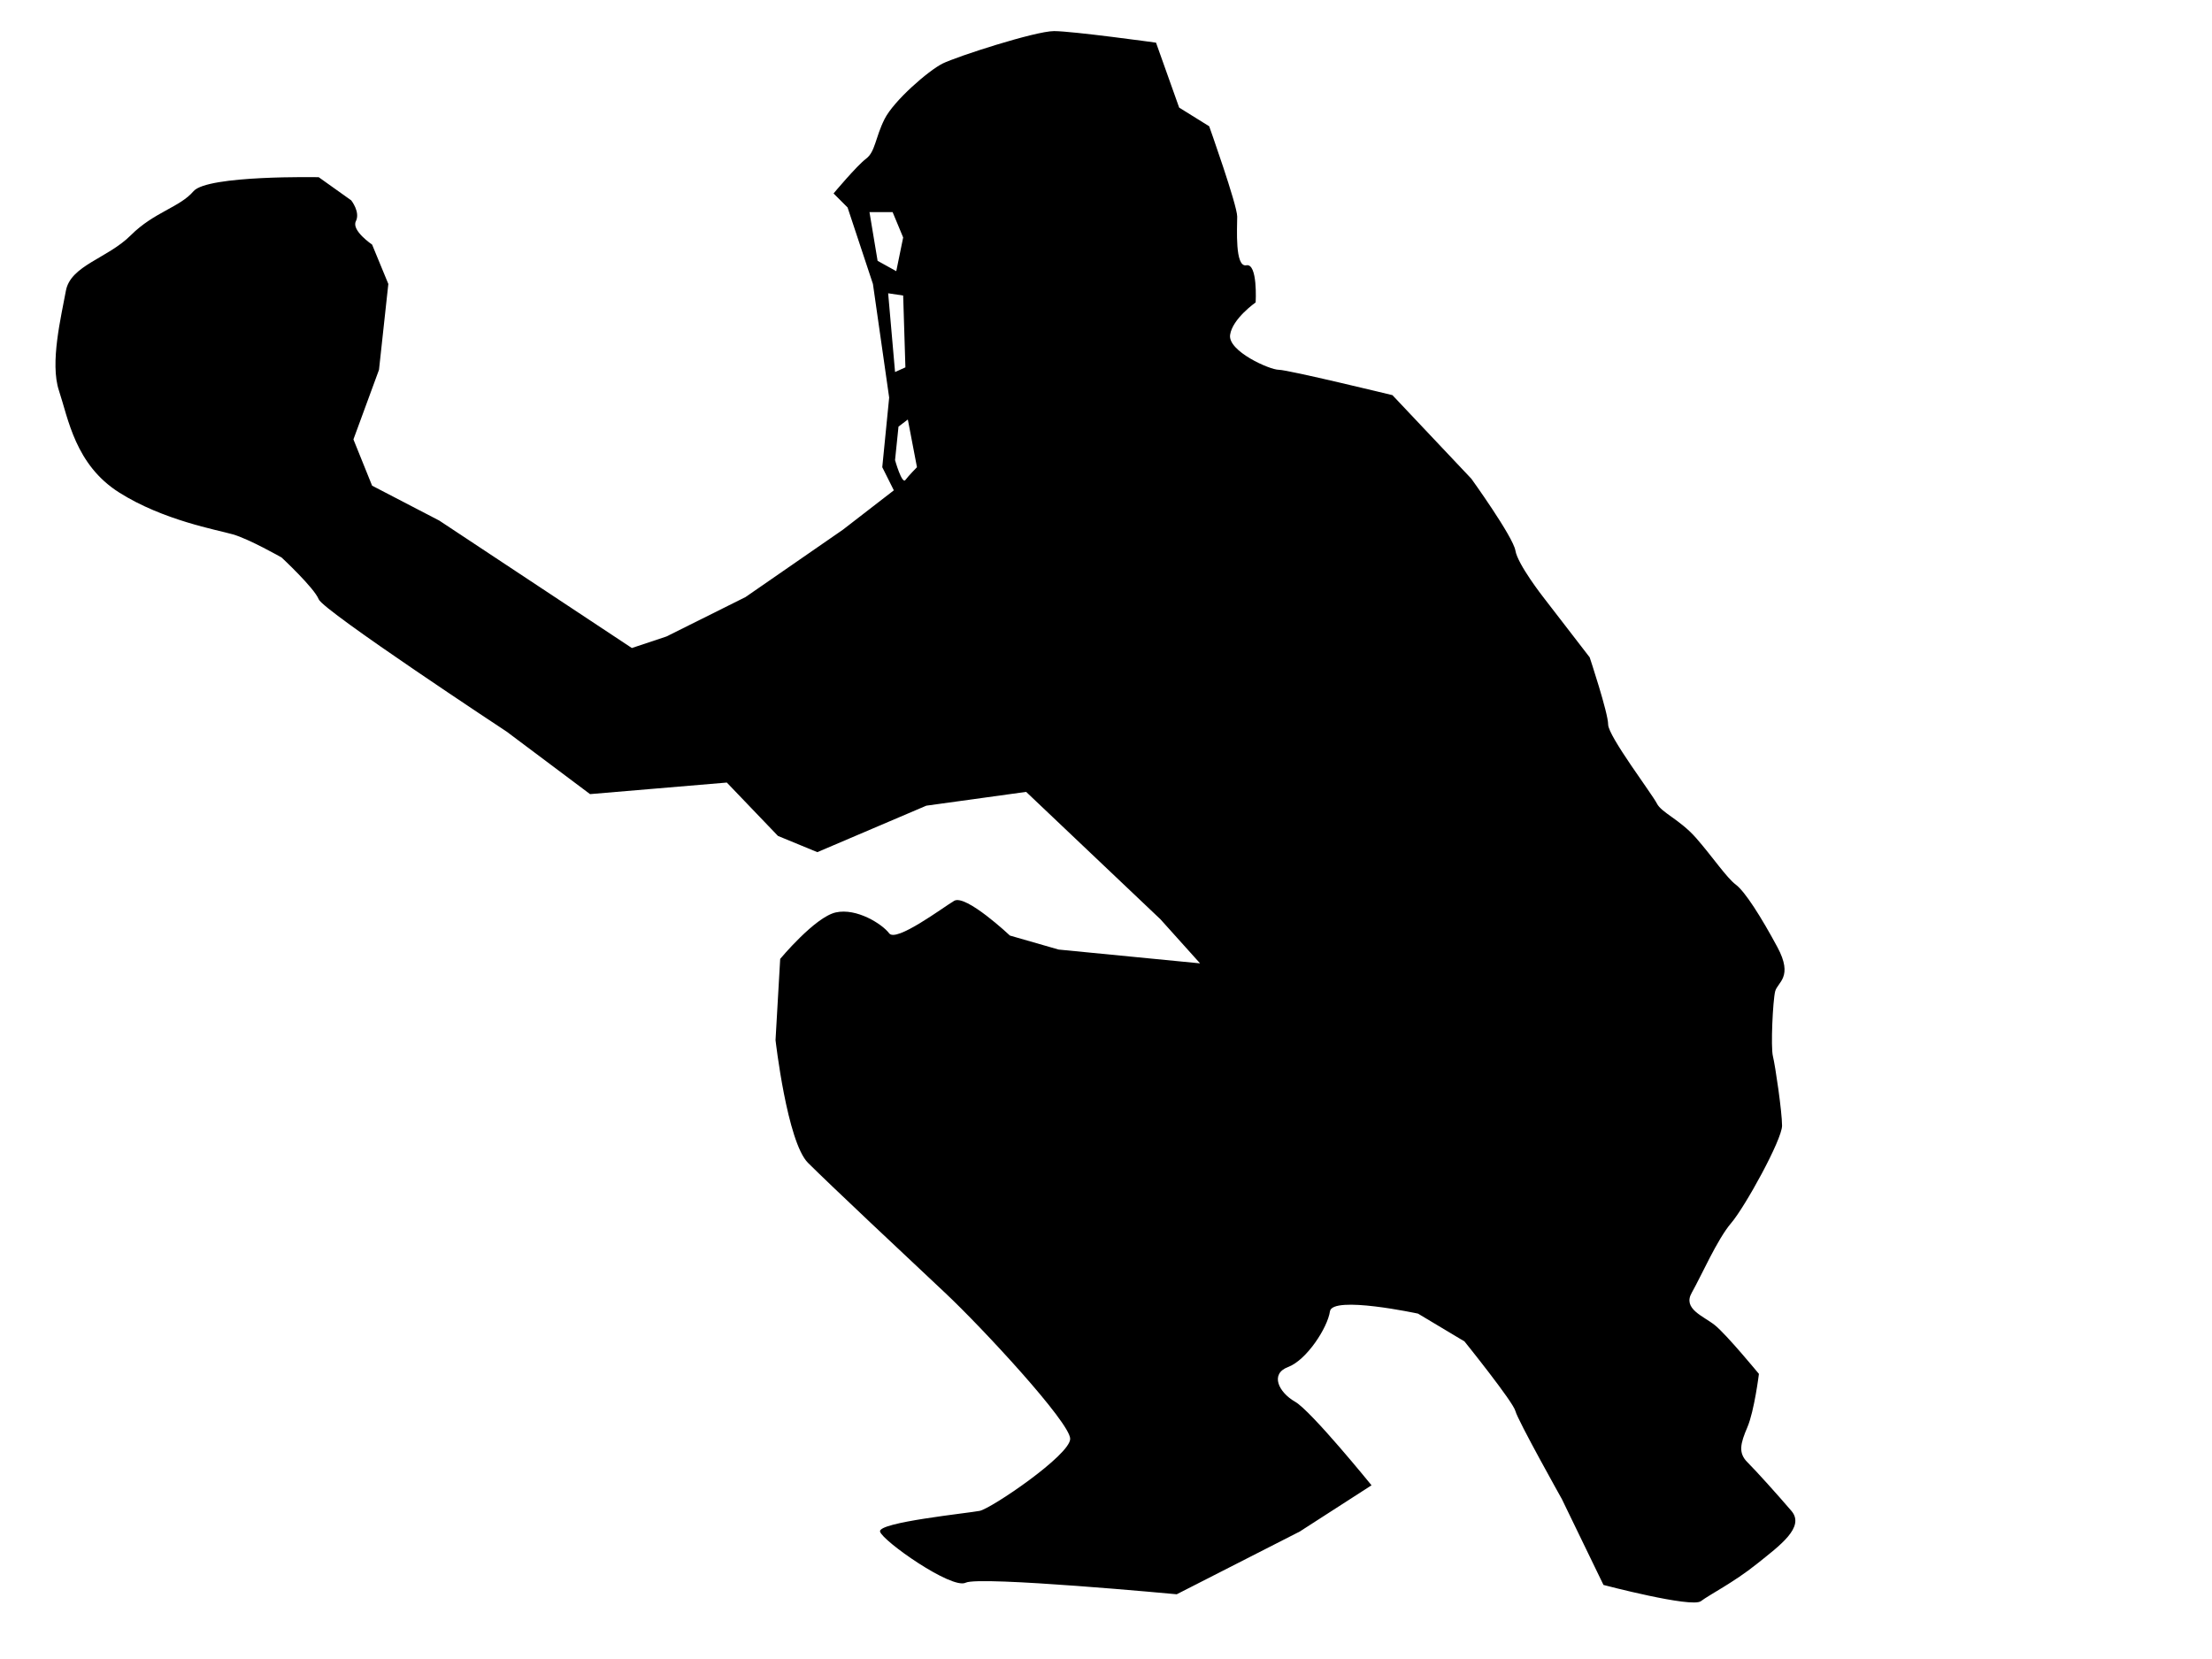 <?xml version="1.0"?><svg width="640" height="480" xmlns="http://www.w3.org/2000/svg">
 <g>
  <title>Layer 1</title>
  <g id="layer1">
   <path fill="#000000" id="path6041" d="m304.939,9c-5.368,0 -28.208,7.381 -32.234,9.394c-4.026,2.013 -14.108,10.72 -16.792,16.088c-2.684,5.368 -2.659,9.436 -5.343,11.449c-2.684,2.013 -9.394,10.04 -9.394,10.04l4.051,4.051l7.339,22.135l4.697,32.88l-1.996,20.139l3.347,6.693l-14.737,11.391l-28.183,19.493l-22.84,11.391l-10.04,3.347l-55.72,-36.873l-19.434,-10.099l-5.402,-13.387l7.398,-20.139l2.701,-24.836l-4.697,-11.391c0,0 -6.039,-4.068 -4.697,-6.752c1.342,-2.684 -1.35,-6.048 -1.35,-6.048l-9.394,-6.693c0,0 -32.201,-0.646 -36.227,4.051c-4.026,4.697 -11.433,6.031 -18.143,12.741c-6.71,6.71 -17.447,8.706 -18.789,16.088c-1.342,7.381 -4.68,20.835 -1.996,28.887c2.684,8.052 4.689,21.422 17.438,29.474c12.749,8.052 28.183,10.753 32.88,12.095c4.697,1.342 14.091,6.693 14.091,6.693c0,0 9.403,8.74 10.745,12.095c1.342,3.355 54.369,38.282 54.369,38.282l24.132,18.084l39.573,-3.347l14.796,15.442l11.391,4.697l31.53,-13.446l28.887,-3.993l38.869,36.872l11.449,12.741l-40.924,-3.993l-14.091,-4.051c0,0 -12.791,-12.053 -16.146,-10.04c-3.355,2.013 -16.776,12.078 -18.789,9.394c-2.013,-2.684 -9.403,-7.39 -15.442,-6.048c-6.039,1.342 -16.088,13.446 -16.088,13.446l-1.35,23.486c0,0 3.355,29.483 9.394,35.522c6.039,6.039 28.896,27.512 39.632,37.577c10.736,10.065 36.227,37.577 36.227,42.274c0,4.697 -22.831,20.173 -26.187,20.844c-3.355,0.671 -29.5,3.305 -28.829,5.989c0.671,2.684 20.751,16.809 24.777,14.796c4.026,-2.013 61.063,3.347 61.063,3.347l35.581,-18.142l20.785,-13.387c0,0 -17.438,-21.506 -22.135,-24.19c-4.697,-2.684 -7.364,-8.027 -1.996,-10.04c5.368,-2.013 11.424,-11.391 12.095,-16.088c0.671,-4.697 25.482,0.646 25.482,0.646l13.445,8.044c0,0 14.066,17.455 14.737,20.139c0.671,2.684 13.445,25.482 13.445,25.482l12.036,24.836c0,0 25.499,6.71 28.183,4.697c2.684,-2.013 9.436,-5.376 16.146,-10.744c6.71,-5.368 14.066,-10.686 10.04,-15.383c-4.026,-4.697 -10.057,-11.407 -12.741,-14.092c-2.684,-2.684 -2.013,-5.401 0,-10.099c2.013,-4.697 3.347,-15.442 3.347,-15.442c0,0 -9.386,-11.407 -12.741,-14.091c-3.355,-2.684 -9.378,-4.697 -6.693,-9.394c2.684,-4.697 7.364,-15.442 11.391,-20.139c4.026,-4.697 14.737,-24.157 14.737,-28.183c0,-4.026 -1.971,-17.396 -2.642,-20.08c-0.671,-2.684 -0.024,-16.104 0.646,-18.789c0.671,-2.684 5.343,-4.076 0.646,-12.8c-4.697,-8.723 -9.352,-16.071 -12.036,-18.084c-2.684,-2.013 -6.752,-8.077 -11.449,-13.446c-4.697,-5.368 -10.048,-7.356 -11.391,-10.04c-1.342,-2.684 -14.091,-19.485 -14.091,-22.84c0,-3.355 -5.343,-19.434 -5.343,-19.434l-13.445,-17.438c0,0 -7.373,-9.419 -8.044,-13.446c-0.671,-4.026 -12.741,-20.785 -12.741,-20.785l-22.84,-24.19c0,0 -30.196,-7.339 -32.88,-7.339c-2.684,0 -14.762,-5.402 -14.091,-10.099c0.671,-4.697 7.398,-9.394 7.398,-9.394c0,0 0.654,-11.416 -2.701,-10.745c-3.355,0.671 -2.642,-10.736 -2.642,-14.091c0,-3.355 -8.102,-26.128 -8.102,-26.128l-8.69,-5.402l-6.693,-18.789c0,0 -24.165,-3.347 -29.533,-3.347zm-53.371,52.373l6.693,0l3.053,7.339l-1.996,9.747l-5.402,-2.994l-2.349,-14.091zm5.402,23.486l4.345,0.646l0.646,20.785l-2.994,1.35l-1.996,-22.781zm5.695,36.52l2.642,13.798c0,0 -2.34,2.357 -3.347,3.699c-1.007,1.342 -2.994,-5.754 -2.994,-5.754l0.998,-9.688l2.701,-2.055z"/>
  </g>
 </g>
</svg>